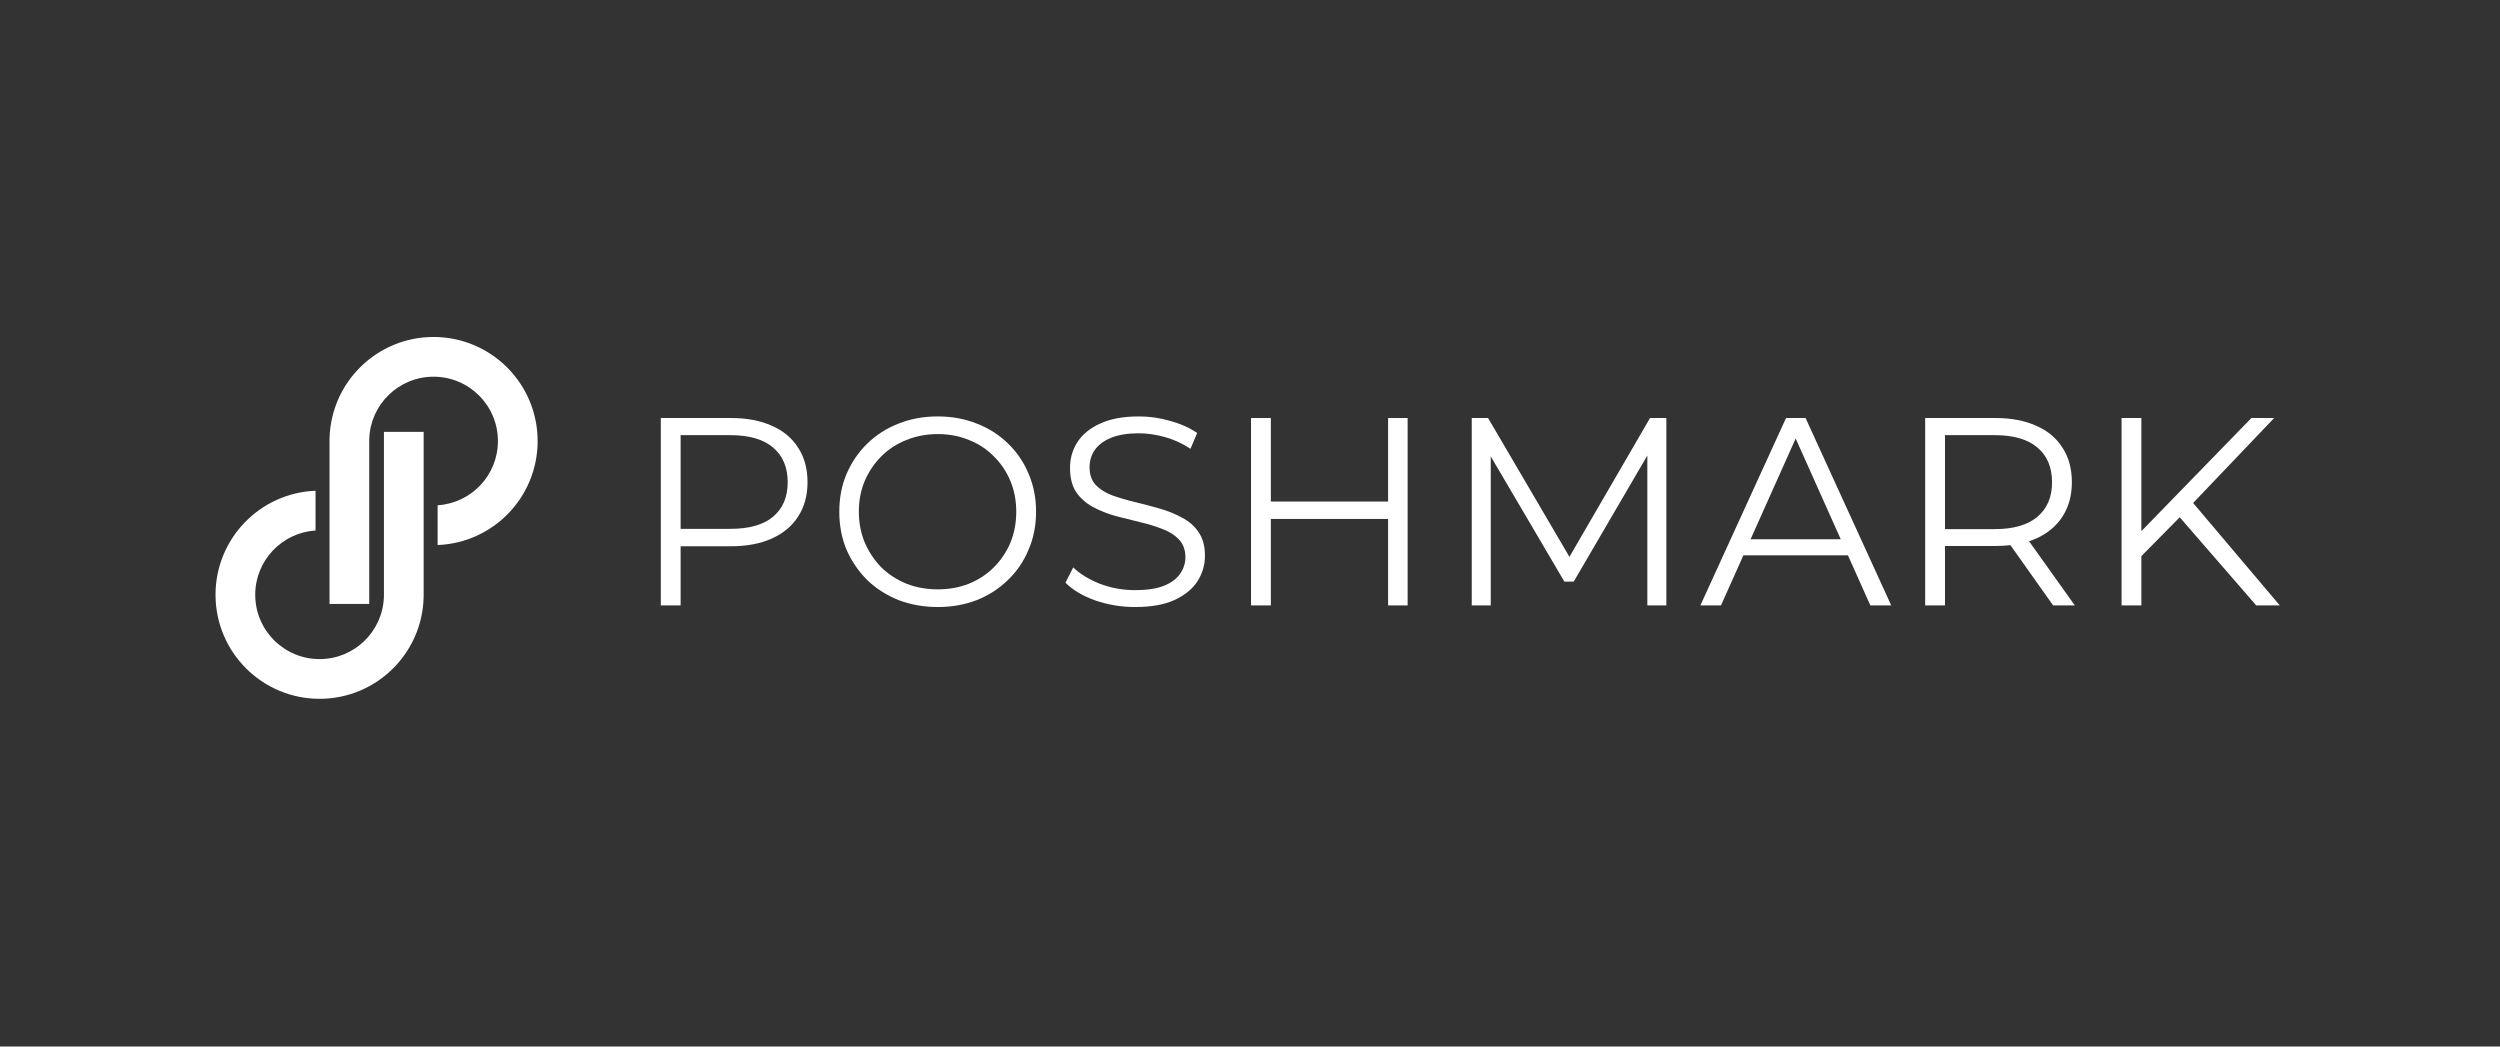 <svg width="172" height="72" viewBox="0 0 172 72" fill="none" xmlns="http://www.w3.org/2000/svg">
<rect x="0" y="0" width="172" height="72" fill="#333333" stroke="none"/>
<path d="M29.147 41.096H29.145C29.051 44.968 25.882 48.078 21.988 48.078C18.034 48.078 14.828 44.873 14.828 40.919C14.828 37.058 17.884 33.91 21.709 33.764V36.5C19.394 36.644 17.56 38.567 17.56 40.919C17.56 43.364 19.543 45.346 21.988 45.346C24.373 45.346 26.318 43.459 26.411 41.096H26.415V29.711H29.147V41.096Z" fill="white"/>
<path fill-rule="evenodd" clip-rule="evenodd" d="M64.522 28.65C65.492 28.65 66.388 28.815 67.211 29.147C68.033 29.466 68.745 29.92 69.347 30.51C69.961 31.099 70.434 31.793 70.765 32.591C71.109 33.389 71.281 34.261 71.281 35.206C71.281 36.151 71.109 37.023 70.765 37.821C70.434 38.62 69.961 39.313 69.347 39.903C68.745 40.492 68.033 40.952 67.211 41.284C66.388 41.603 65.492 41.763 64.522 41.763C63.552 41.763 62.649 41.603 61.814 41.284C60.992 40.952 60.273 40.492 59.66 39.903C59.058 39.301 58.585 38.607 58.242 37.821C57.91 37.023 57.744 36.151 57.744 35.206C57.744 34.261 57.91 33.395 58.242 32.609C58.585 31.811 59.058 31.117 59.66 30.528C60.273 29.927 60.992 29.466 61.814 29.147C62.637 28.815 63.539 28.65 64.522 28.65ZM64.522 29.865C63.748 29.865 63.03 30 62.367 30.27C61.704 30.528 61.127 30.903 60.636 31.394C60.157 31.873 59.776 32.437 59.494 33.088C59.224 33.727 59.089 34.433 59.089 35.206C59.089 35.967 59.224 36.673 59.494 37.324C59.776 37.975 60.157 38.546 60.636 39.037C61.127 39.516 61.704 39.89 62.367 40.16C63.03 40.418 63.748 40.547 64.522 40.547C65.295 40.547 66.007 40.418 66.658 40.16C67.321 39.89 67.892 39.516 68.371 39.037C68.862 38.546 69.243 37.981 69.513 37.343C69.783 36.692 69.918 35.98 69.918 35.206C69.918 34.433 69.783 33.727 69.513 33.088C69.243 32.437 68.862 31.873 68.371 31.394C67.892 30.903 67.321 30.528 66.658 30.27C66.007 30 65.295 29.865 64.522 29.865Z" fill="white"/>
<path d="M78.369 28.65C79.093 28.65 79.811 28.754 80.524 28.963C81.236 29.159 81.85 29.435 82.365 29.791L81.905 30.878C81.352 30.51 80.763 30.24 80.137 30.068C79.523 29.896 78.927 29.81 78.35 29.81C77.577 29.81 76.939 29.914 76.435 30.123C75.932 30.332 75.557 30.614 75.312 30.97C75.078 31.314 74.962 31.707 74.962 32.149C74.962 32.652 75.103 33.057 75.385 33.364C75.68 33.671 76.061 33.911 76.527 34.083C77.006 34.255 77.528 34.408 78.093 34.543C78.657 34.678 79.216 34.825 79.769 34.985C80.333 35.145 80.849 35.353 81.316 35.611C81.794 35.857 82.175 36.188 82.457 36.606C82.752 37.023 82.9 37.57 82.9 38.245C82.9 38.871 82.728 39.454 82.384 39.995C82.04 40.523 81.512 40.952 80.8 41.284C80.1 41.603 79.198 41.763 78.093 41.763C77.135 41.763 76.214 41.609 75.33 41.302C74.458 40.983 73.783 40.578 73.304 40.087L73.838 39.037C74.293 39.479 74.9 39.853 75.662 40.16C76.435 40.455 77.245 40.602 78.093 40.602C78.903 40.602 79.56 40.504 80.063 40.308C80.579 40.099 80.953 39.823 81.187 39.479C81.432 39.135 81.555 38.755 81.555 38.337C81.555 37.834 81.408 37.428 81.113 37.121C80.831 36.815 80.456 36.575 79.99 36.403C79.523 36.219 79.007 36.059 78.442 35.924C77.878 35.789 77.313 35.648 76.748 35.501C76.183 35.341 75.662 35.132 75.183 34.875C74.716 34.617 74.335 34.279 74.041 33.862C73.758 33.432 73.617 32.873 73.617 32.186C73.617 31.547 73.783 30.964 74.115 30.436C74.458 29.896 74.98 29.466 75.68 29.147C76.38 28.815 77.276 28.65 78.369 28.65Z" fill="white"/>
<path fill-rule="evenodd" clip-rule="evenodd" d="M50.29 28.76C51.382 28.76 52.322 28.938 53.107 29.294C53.893 29.638 54.495 30.141 54.912 30.804C55.342 31.455 55.557 32.247 55.557 33.18C55.557 34.089 55.342 34.875 54.912 35.538C54.495 36.188 53.893 36.692 53.107 37.048C52.322 37.404 51.382 37.582 50.29 37.582H46.827V41.652H45.464V28.76H50.29ZM46.827 36.385H50.253C51.542 36.385 52.518 36.109 53.181 35.556C53.856 34.991 54.194 34.199 54.194 33.18C54.194 32.149 53.856 31.351 53.181 30.786C52.518 30.221 51.542 29.939 50.253 29.939H46.827V36.385Z" fill="white"/>
<path d="M87.434 34.506H95.501V28.76H96.845V41.652H95.501V35.703H87.434V41.652H86.071V28.76H87.434V34.506Z" fill="white"/>
<path d="M107.977 38.311L113.522 28.76H114.645V41.652H113.337V31.34L108.273 40.013H107.628L102.563 31.399V41.652H101.256V28.76H102.379L107.977 38.311Z" fill="white"/>
<path fill-rule="evenodd" clip-rule="evenodd" d="M130.117 41.652H128.68L127.139 38.208H119.945L118.403 41.652H116.985L122.879 28.76H124.223L130.117 41.652ZM120.439 37.103H126.645L123.542 30.169L120.439 37.103Z" fill="white"/>
<path fill-rule="evenodd" clip-rule="evenodd" d="M137.277 28.76C138.37 28.76 139.309 28.938 140.095 29.294C140.881 29.638 141.482 30.141 141.9 30.804C142.33 31.455 142.544 32.247 142.544 33.18C142.544 34.089 142.33 34.875 141.9 35.538C141.482 36.188 140.881 36.692 140.095 37.048C139.936 37.117 139.771 37.18 139.599 37.235L142.747 41.652H141.255L138.317 37.506C137.988 37.544 137.641 37.563 137.277 37.563H133.815V41.652H132.452V28.76H137.277ZM133.815 36.403H137.24C138.53 36.403 139.506 36.121 140.169 35.556C140.844 34.991 141.182 34.199 141.182 33.18C141.182 32.149 140.844 31.351 140.169 30.786C139.506 30.221 138.53 29.939 137.24 29.939H133.815V36.403Z" fill="white"/>
<path d="M147.326 36.544L154.896 28.76H156.461L150.887 34.605L156.848 41.652H155.227L149.965 35.588L147.326 38.261V41.652H145.964V28.76H147.326V36.544Z" fill="white"/>
<path d="M29.83 23.184C33.784 23.184 36.989 26.39 36.989 30.344C36.989 34.205 33.933 37.352 30.108 37.498V34.762C32.424 34.619 34.257 32.695 34.257 30.344C34.257 27.899 32.275 25.917 29.83 25.917C27.444 25.917 25.499 27.804 25.406 30.167H25.403V41.551H22.671V30.167H22.673C22.767 26.294 25.935 23.184 29.83 23.184Z" fill="white"/>
</svg>

